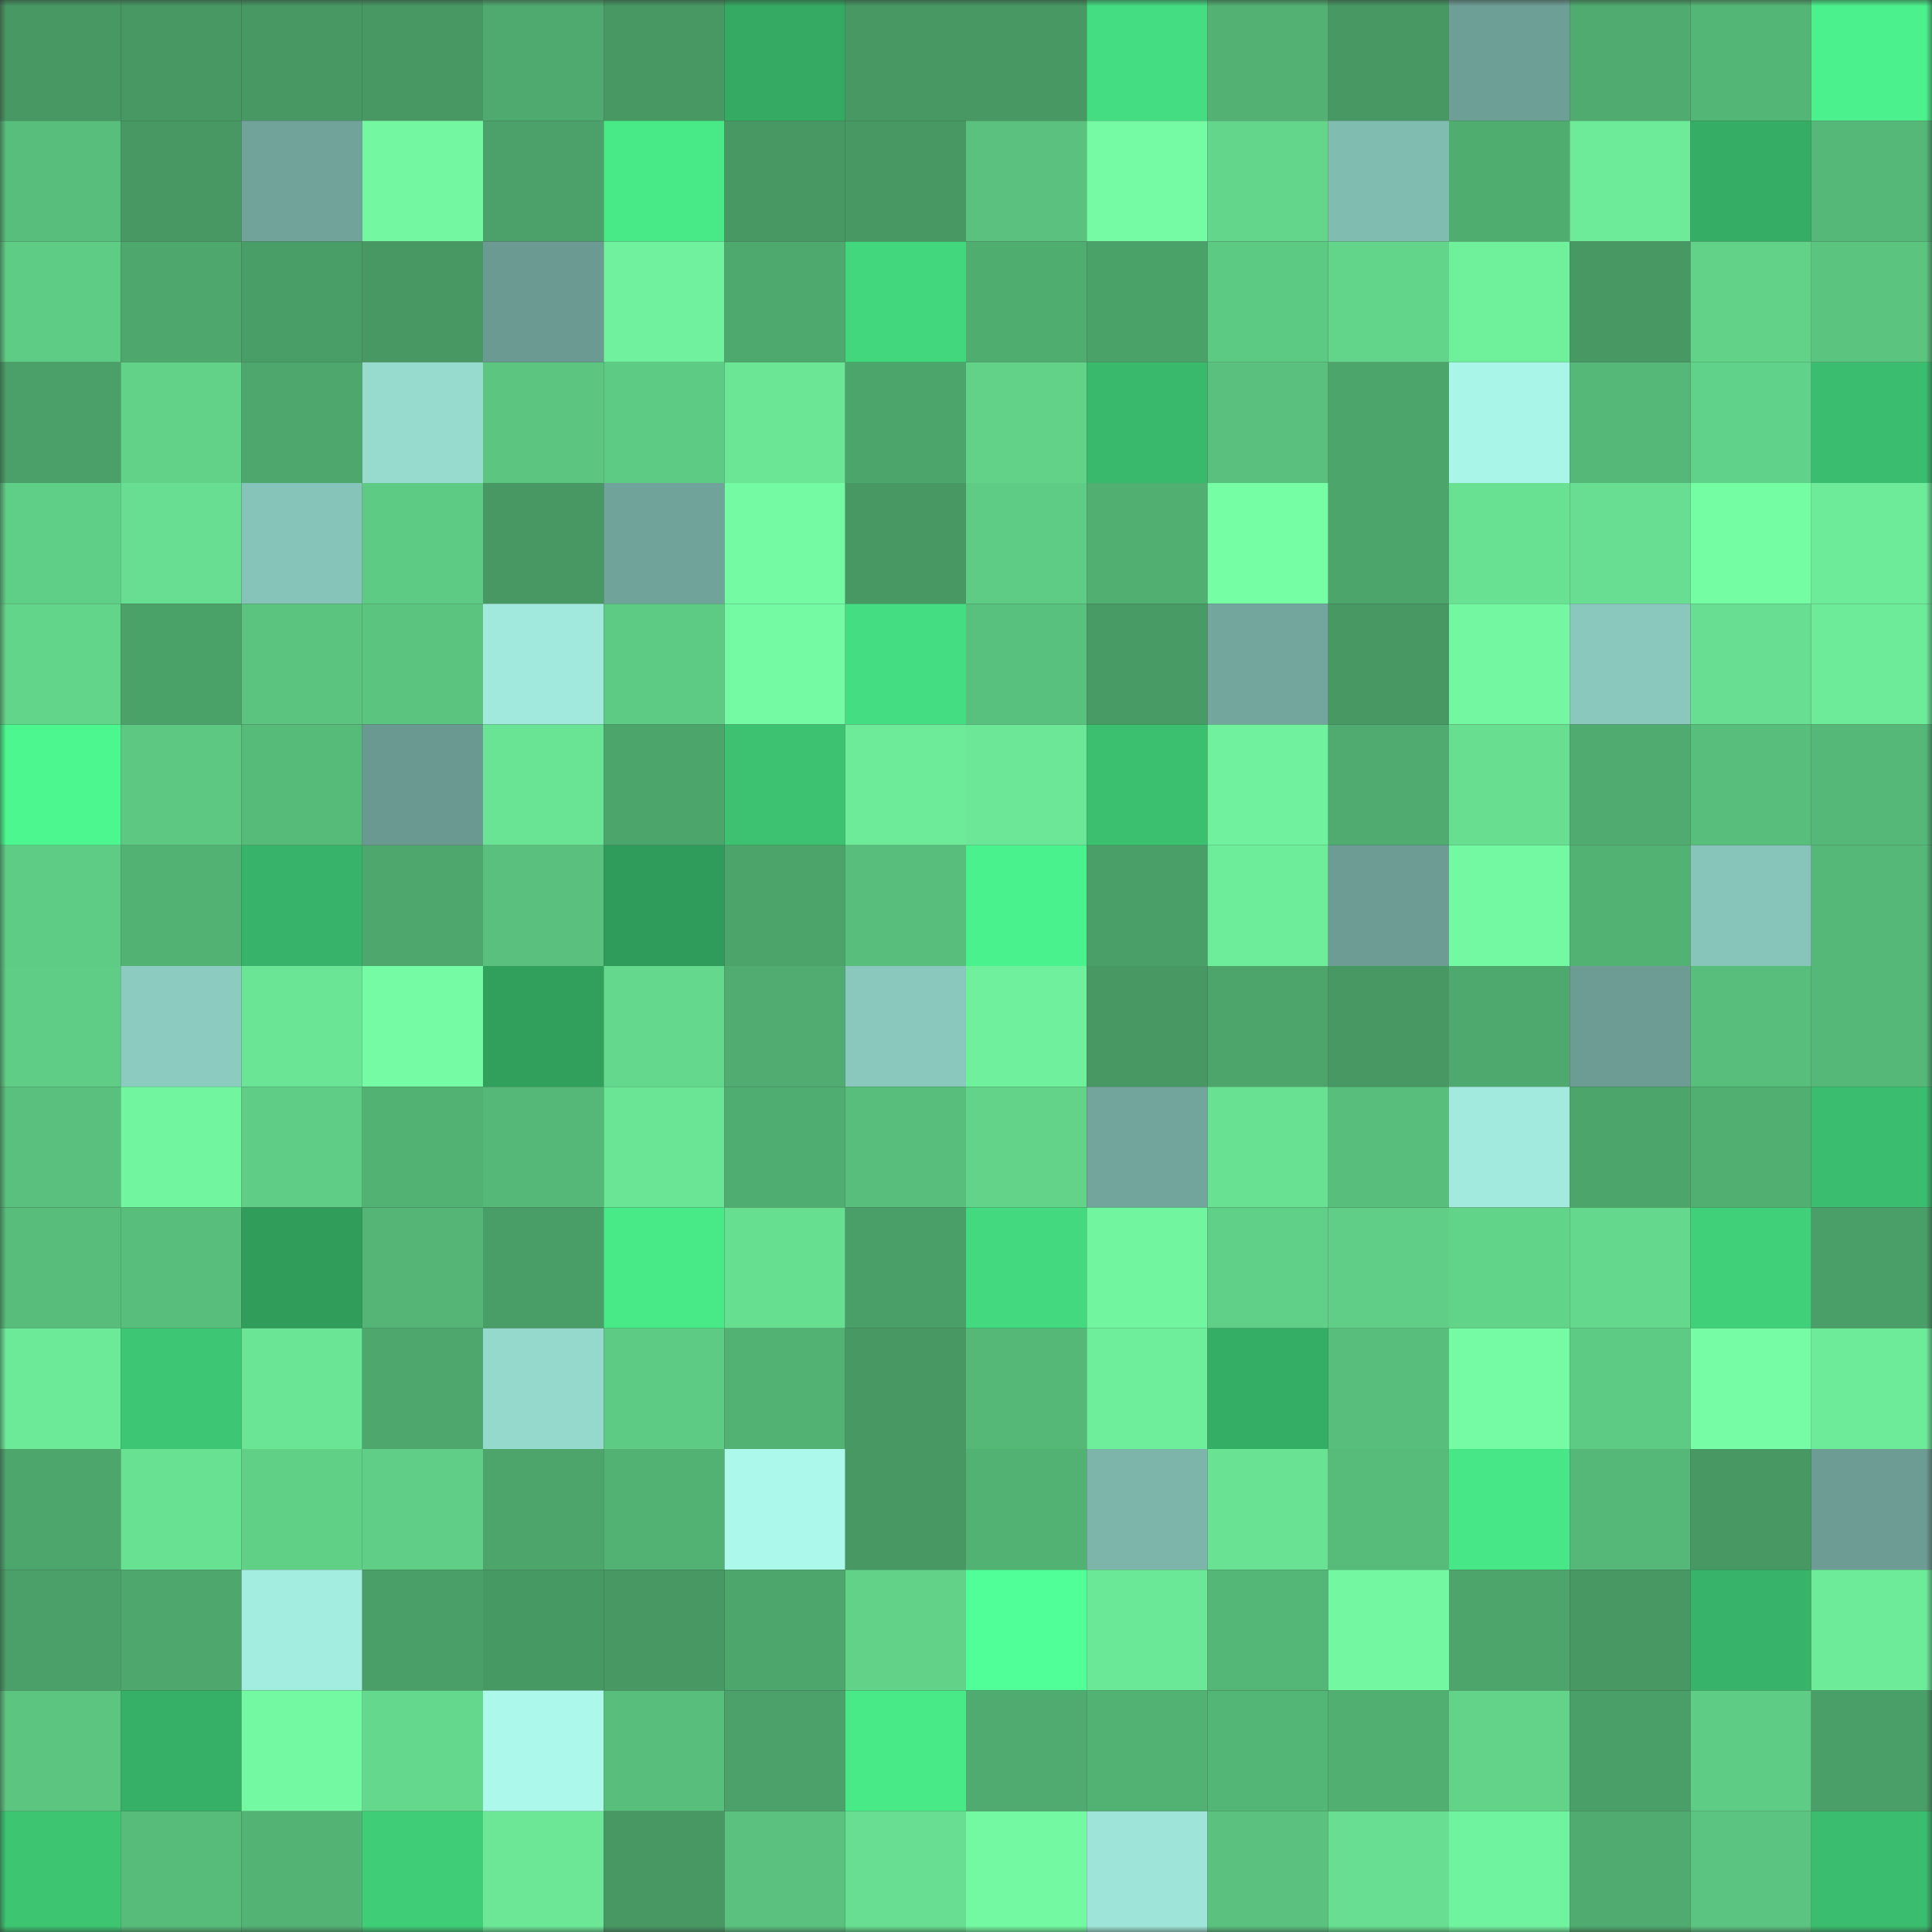 <svg viewBox="0 0 160 160" fill="none" role="img" xmlns="http://www.w3.org/2000/svg" width="240" height="240" name="lens%2Cfghmnn.lens"><rect x="0" y="0" width="160" height="160" fill="#333333" stroke="none"/><mask id="396881928" mask-type="alpha" maskUnits="userSpaceOnUse" x="0" y="0" width="160" height="160"><rect width="160" height="160" fill="#FFFFFF"></rect></mask><g mask="url(#396881928)"><rect x="0" y="0" width="10" height="10" fill="#479863"></rect><rect x="10" y="0" width="10" height="10" fill="#479863"></rect><rect x="20" y="0" width="10" height="10" fill="#479863"></rect><rect x="30" y="0" width="10" height="10" fill="#479863"></rect><rect x="40" y="0" width="10" height="10" fill="#4faa6f"></rect><rect x="50" y="0" width="10" height="10" fill="#479863"></rect><rect x="60" y="0" width="10" height="10" fill="#34aa63"></rect><rect x="70" y="0" width="10" height="10" fill="#479863"></rect><rect x="80" y="0" width="10" height="10" fill="#479863"></rect><rect x="90" y="0" width="10" height="10" fill="#44dd81"></rect><rect x="100" y="0" width="10" height="10" fill="#52b173"></rect><rect x="110" y="0" width="10" height="10" fill="#479863"></rect><rect x="120" y="0" width="10" height="10" fill="#6e9f96"></rect><rect x="130" y="0" width="10" height="10" fill="#4fab6f"></rect><rect x="140" y="0" width="10" height="10" fill="#54b676"></rect><rect x="150" y="0" width="10" height="10" fill="#4af18c"></rect><rect x="0" y="10" width="10" height="10" fill="#58be7c"></rect><rect x="10" y="10" width="10" height="10" fill="#479863"></rect><rect x="20" y="10" width="10" height="10" fill="#71a39a"></rect><rect x="30" y="10" width="10" height="10" fill="#73f8a1"></rect><rect x="40" y="10" width="10" height="10" fill="#4ba169"></rect><rect x="50" y="10" width="10" height="10" fill="#48ea88"></rect><rect x="60" y="10" width="10" height="10" fill="#479863"></rect><rect x="70" y="10" width="10" height="10" fill="#479863"></rect><rect x="80" y="10" width="10" height="10" fill="#5ac27e"></rect><rect x="90" y="10" width="10" height="10" fill="#74fba3"></rect><rect x="100" y="10" width="10" height="10" fill="#63d68b"></rect><rect x="110" y="10" width="10" height="10" fill="#81bcb1"></rect><rect x="120" y="10" width="10" height="10" fill="#50ad70"></rect><rect x="130" y="10" width="10" height="10" fill="#6deb99"></rect><rect x="140" y="10" width="10" height="10" fill="#35ad65"></rect><rect x="150" y="10" width="10" height="10" fill="#55b878"></rect><rect x="0" y="20" width="10" height="10" fill="#5ecc84"></rect><rect x="10" y="20" width="10" height="10" fill="#4ea86d"></rect><rect x="20" y="20" width="10" height="10" fill="#499d66"></rect><rect x="30" y="20" width="10" height="10" fill="#479863"></rect><rect x="40" y="20" width="10" height="10" fill="#6a9a91"></rect><rect x="50" y="20" width="10" height="10" fill="#70f19d"></rect><rect x="60" y="20" width="10" height="10" fill="#4ea96e"></rect><rect x="70" y="20" width="10" height="10" fill="#42d77d"></rect><rect x="80" y="20" width="10" height="10" fill="#50ad70"></rect><rect x="90" y="20" width="10" height="10" fill="#4ba269"></rect><rect x="100" y="20" width="10" height="10" fill="#5dca83"></rect><rect x="110" y="20" width="10" height="10" fill="#63d58a"></rect><rect x="120" y="20" width="10" height="10" fill="#6ff19c"></rect><rect x="130" y="20" width="10" height="10" fill="#479863"></rect><rect x="140" y="20" width="10" height="10" fill="#61d288"></rect><rect x="150" y="20" width="10" height="10" fill="#5bc580"></rect><rect x="0" y="30" width="10" height="10" fill="#4aa068"></rect><rect x="10" y="30" width="10" height="10" fill="#61d288"></rect><rect x="20" y="30" width="10" height="10" fill="#4ea76d"></rect><rect x="30" y="30" width="10" height="10" fill="#97dbcf"></rect><rect x="40" y="30" width="10" height="10" fill="#5cc681"></rect><rect x="50" y="30" width="10" height="10" fill="#5ecb84"></rect><rect x="60" y="30" width="10" height="10" fill="#6ae695"></rect><rect x="70" y="30" width="10" height="10" fill="#4ca56b"></rect><rect x="80" y="30" width="10" height="10" fill="#61d288"></rect><rect x="90" y="30" width="10" height="10" fill="#39b96c"></rect><rect x="100" y="30" width="10" height="10" fill="#59c07d"></rect><rect x="110" y="30" width="10" height="10" fill="#4ca56b"></rect><rect x="120" y="30" width="10" height="10" fill="#a9f5e7"></rect><rect x="130" y="30" width="10" height="10" fill="#55b878"></rect><rect x="140" y="30" width="10" height="10" fill="#61d289"></rect><rect x="150" y="30" width="10" height="10" fill="#3abd6e"></rect><rect x="0" y="40" width="10" height="10" fill="#5fce86"></rect><rect x="10" y="40" width="10" height="10" fill="#67de91"></rect><rect x="20" y="40" width="10" height="10" fill="#86c3b8"></rect><rect x="30" y="40" width="10" height="10" fill="#5ecb84"></rect><rect x="40" y="40" width="10" height="10" fill="#479863"></rect><rect x="50" y="40" width="10" height="10" fill="#70a39a"></rect><rect x="60" y="40" width="10" height="10" fill="#74faa3"></rect><rect x="70" y="40" width="10" height="10" fill="#479863"></rect><rect x="80" y="40" width="10" height="10" fill="#5ecc85"></rect><rect x="90" y="40" width="10" height="10" fill="#51af71"></rect><rect x="100" y="40" width="10" height="10" fill="#76fea5"></rect><rect x="110" y="40" width="10" height="10" fill="#4ca56b"></rect><rect x="120" y="40" width="10" height="10" fill="#68e192"></rect><rect x="130" y="40" width="10" height="10" fill="#67de91"></rect><rect x="140" y="40" width="10" height="10" fill="#75fda4"></rect><rect x="150" y="40" width="10" height="10" fill="#6deb99"></rect><rect x="0" y="50" width="10" height="10" fill="#63d58a"></rect><rect x="10" y="50" width="10" height="10" fill="#4ba269"></rect><rect x="20" y="50" width="10" height="10" fill="#5bc47f"></rect><rect x="30" y="50" width="10" height="10" fill="#5bc580"></rect><rect x="40" y="50" width="10" height="10" fill="#a1e9dc"></rect><rect x="50" y="50" width="10" height="10" fill="#5ecb84"></rect><rect x="60" y="50" width="10" height="10" fill="#74faa2"></rect><rect x="70" y="50" width="10" height="10" fill="#44dd81"></rect><rect x="80" y="50" width="10" height="10" fill="#59c17e"></rect><rect x="90" y="50" width="10" height="10" fill="#489b65"></rect><rect x="100" y="50" width="10" height="10" fill="#73a79e"></rect><rect x="110" y="50" width="10" height="10" fill="#479863"></rect><rect x="120" y="50" width="10" height="10" fill="#73f7a1"></rect><rect x="130" y="50" width="10" height="10" fill="#8ac8bd"></rect><rect x="140" y="50" width="10" height="10" fill="#67de91"></rect><rect x="150" y="50" width="10" height="10" fill="#6deb99"></rect><rect x="0" y="60" width="10" height="10" fill="#4cf78f"></rect><rect x="10" y="60" width="10" height="10" fill="#5dc882"></rect><rect x="20" y="60" width="10" height="10" fill="#56ba79"></rect><rect x="30" y="60" width="10" height="10" fill="#6a9991"></rect><rect x="40" y="60" width="10" height="10" fill="#69e394"></rect><rect x="50" y="60" width="10" height="10" fill="#4ca56b"></rect><rect x="60" y="60" width="10" height="10" fill="#3cc271"></rect><rect x="70" y="60" width="10" height="10" fill="#6deb99"></rect><rect x="80" y="60" width="10" height="10" fill="#6be797"></rect><rect x="90" y="60" width="10" height="10" fill="#3bc070"></rect><rect x="100" y="60" width="10" height="10" fill="#70f19d"></rect><rect x="110" y="60" width="10" height="10" fill="#4fab6f"></rect><rect x="120" y="60" width="10" height="10" fill="#67de90"></rect><rect x="130" y="60" width="10" height="10" fill="#4fab6f"></rect><rect x="140" y="60" width="10" height="10" fill="#58be7c"></rect><rect x="150" y="60" width="10" height="10" fill="#55b878"></rect><rect x="0" y="70" width="10" height="10" fill="#5ecc84"></rect><rect x="10" y="70" width="10" height="10" fill="#52b274"></rect><rect x="20" y="70" width="10" height="10" fill="#37b469"></rect><rect x="30" y="70" width="10" height="10" fill="#4ea86d"></rect><rect x="40" y="70" width="10" height="10" fill="#59c07d"></rect><rect x="50" y="70" width="10" height="10" fill="#309c5b"></rect><rect x="60" y="70" width="10" height="10" fill="#4ca46b"></rect><rect x="70" y="70" width="10" height="10" fill="#58be7c"></rect><rect x="80" y="70" width="10" height="10" fill="#4af28d"></rect><rect x="90" y="70" width="10" height="10" fill="#499f67"></rect><rect x="100" y="70" width="10" height="10" fill="#6dec99"></rect><rect x="110" y="70" width="10" height="10" fill="#6c9c94"></rect><rect x="120" y="70" width="10" height="10" fill="#73f9a2"></rect><rect x="130" y="70" width="10" height="10" fill="#52b274"></rect><rect x="140" y="70" width="10" height="10" fill="#87c4b9"></rect><rect x="150" y="70" width="10" height="10" fill="#55b878"></rect><rect x="0" y="80" width="10" height="10" fill="#5fcd85"></rect><rect x="10" y="80" width="10" height="10" fill="#8ccbc0"></rect><rect x="20" y="80" width="10" height="10" fill="#6ae595"></rect><rect x="30" y="80" width="10" height="10" fill="#74fba3"></rect><rect x="40" y="80" width="10" height="10" fill="#31a05d"></rect><rect x="50" y="80" width="10" height="10" fill="#64d88c"></rect><rect x="60" y="80" width="10" height="10" fill="#50ac70"></rect><rect x="70" y="80" width="10" height="10" fill="#8ac8bd"></rect><rect x="80" y="80" width="10" height="10" fill="#6ff09c"></rect><rect x="90" y="80" width="10" height="10" fill="#479863"></rect><rect x="100" y="80" width="10" height="10" fill="#4da56c"></rect><rect x="110" y="80" width="10" height="10" fill="#479863"></rect><rect x="120" y="80" width="10" height="10" fill="#4ea96e"></rect><rect x="130" y="80" width="10" height="10" fill="#6c9c94"></rect><rect x="140" y="80" width="10" height="10" fill="#58be7b"></rect><rect x="150" y="80" width="10" height="10" fill="#55b878"></rect><rect x="0" y="90" width="10" height="10" fill="#59c07d"></rect><rect x="10" y="90" width="10" height="10" fill="#71f59f"></rect><rect x="20" y="90" width="10" height="10" fill="#5fcd85"></rect><rect x="30" y="90" width="10" height="10" fill="#52b274"></rect><rect x="40" y="90" width="10" height="10" fill="#55b878"></rect><rect x="50" y="90" width="10" height="10" fill="#6ae595"></rect><rect x="60" y="90" width="10" height="10" fill="#50ad71"></rect><rect x="70" y="90" width="10" height="10" fill="#58be7c"></rect><rect x="80" y="90" width="10" height="10" fill="#62d389"></rect><rect x="90" y="90" width="10" height="10" fill="#72a69d"></rect><rect x="100" y="90" width="10" height="10" fill="#68e193"></rect><rect x="110" y="90" width="10" height="10" fill="#58be7c"></rect><rect x="120" y="90" width="10" height="10" fill="#a1eadd"></rect><rect x="130" y="90" width="10" height="10" fill="#4ca56b"></rect><rect x="140" y="90" width="10" height="10" fill="#51af71"></rect><rect x="150" y="90" width="10" height="10" fill="#3abd6e"></rect><rect x="0" y="100" width="10" height="10" fill="#58bd7b"></rect><rect x="10" y="100" width="10" height="10" fill="#58be7c"></rect><rect x="20" y="100" width="10" height="10" fill="#309d5b"></rect><rect x="30" y="100" width="10" height="10" fill="#54b576"></rect><rect x="40" y="100" width="10" height="10" fill="#499d66"></rect><rect x="50" y="100" width="10" height="10" fill="#48ea88"></rect><rect x="60" y="100" width="10" height="10" fill="#67df91"></rect><rect x="70" y="100" width="10" height="10" fill="#499f67"></rect><rect x="80" y="100" width="10" height="10" fill="#43da7f"></rect><rect x="90" y="100" width="10" height="10" fill="#71f59f"></rect><rect x="100" y="100" width="10" height="10" fill="#60cf87"></rect><rect x="110" y="100" width="10" height="10" fill="#60ce86"></rect><rect x="120" y="100" width="10" height="10" fill="#62d48a"></rect><rect x="130" y="100" width="10" height="10" fill="#64d88c"></rect><rect x="140" y="100" width="10" height="10" fill="#40d079"></rect><rect x="150" y="100" width="10" height="10" fill="#499f67"></rect><rect x="0" y="110" width="10" height="10" fill="#6cea98"></rect><rect x="10" y="110" width="10" height="10" fill="#3dc673"></rect><rect x="20" y="110" width="10" height="10" fill="#6ae595"></rect><rect x="30" y="110" width="10" height="10" fill="#4ea86d"></rect><rect x="40" y="110" width="10" height="10" fill="#95d8cc"></rect><rect x="50" y="110" width="10" height="10" fill="#5ecb84"></rect><rect x="60" y="110" width="10" height="10" fill="#52b274"></rect><rect x="70" y="110" width="10" height="10" fill="#479863"></rect><rect x="80" y="110" width="10" height="10" fill="#55b877"></rect><rect x="90" y="110" width="10" height="10" fill="#6eee9b"></rect><rect x="100" y="110" width="10" height="10" fill="#35ae65"></rect><rect x="110" y="110" width="10" height="10" fill="#58be7c"></rect><rect x="120" y="110" width="10" height="10" fill="#74fba3"></rect><rect x="130" y="110" width="10" height="10" fill="#5ecb84"></rect><rect x="140" y="110" width="10" height="10" fill="#75fca4"></rect><rect x="150" y="110" width="10" height="10" fill="#6deb99"></rect><rect x="0" y="120" width="10" height="10" fill="#4da66c"></rect><rect x="10" y="120" width="10" height="10" fill="#68e193"></rect><rect x="20" y="120" width="10" height="10" fill="#60d087"></rect><rect x="30" y="120" width="10" height="10" fill="#60ce86"></rect><rect x="40" y="120" width="10" height="10" fill="#4da56c"></rect><rect x="50" y="120" width="10" height="10" fill="#52b274"></rect><rect x="60" y="120" width="10" height="10" fill="#acf9ec"></rect><rect x="70" y="120" width="10" height="10" fill="#479863"></rect><rect x="80" y="120" width="10" height="10" fill="#52b274"></rect><rect x="90" y="120" width="10" height="10" fill="#7db5ab"></rect><rect x="100" y="120" width="10" height="10" fill="#69e393"></rect><rect x="110" y="120" width="10" height="10" fill="#57bb7a"></rect><rect x="120" y="120" width="10" height="10" fill="#47e686"></rect><rect x="130" y="120" width="10" height="10" fill="#55b878"></rect><rect x="140" y="120" width="10" height="10" fill="#479863"></rect><rect x="150" y="120" width="10" height="10" fill="#6c9c94"></rect><rect x="0" y="130" width="10" height="10" fill="#4aa068"></rect><rect x="10" y="130" width="10" height="10" fill="#4ea86d"></rect><rect x="20" y="130" width="10" height="10" fill="#a3ede0"></rect><rect x="30" y="130" width="10" height="10" fill="#499f67"></rect><rect x="40" y="130" width="10" height="10" fill="#479964"></rect><rect x="50" y="130" width="10" height="10" fill="#479863"></rect><rect x="60" y="130" width="10" height="10" fill="#4da66c"></rect><rect x="70" y="130" width="10" height="10" fill="#61d288"></rect><rect x="80" y="130" width="10" height="10" fill="#50ff97"></rect><rect x="90" y="130" width="10" height="10" fill="#6be897"></rect><rect x="100" y="130" width="10" height="10" fill="#55b777"></rect><rect x="110" y="130" width="10" height="10" fill="#73f8a1"></rect><rect x="120" y="130" width="10" height="10" fill="#4da56c"></rect><rect x="130" y="130" width="10" height="10" fill="#479863"></rect><rect x="140" y="130" width="10" height="10" fill="#37b469"></rect><rect x="150" y="130" width="10" height="10" fill="#6deb99"></rect><rect x="0" y="140" width="10" height="10" fill="#5cc681"></rect><rect x="10" y="140" width="10" height="10" fill="#36b066"></rect><rect x="20" y="140" width="10" height="10" fill="#73f9a2"></rect><rect x="30" y="140" width="10" height="10" fill="#64d88c"></rect><rect x="40" y="140" width="10" height="10" fill="#acf9eb"></rect><rect x="50" y="140" width="10" height="10" fill="#58be7c"></rect><rect x="60" y="140" width="10" height="10" fill="#4ba169"></rect><rect x="70" y="140" width="10" height="10" fill="#48ea88"></rect><rect x="80" y="140" width="10" height="10" fill="#4fab6f"></rect><rect x="90" y="140" width="10" height="10" fill="#52b274"></rect><rect x="100" y="140" width="10" height="10" fill="#54b676"></rect><rect x="110" y="140" width="10" height="10" fill="#51af71"></rect><rect x="120" y="140" width="10" height="10" fill="#62d389"></rect><rect x="130" y="140" width="10" height="10" fill="#499f67"></rect><rect x="140" y="140" width="10" height="10" fill="#5ecc84"></rect><rect x="150" y="140" width="10" height="10" fill="#499f67"></rect><rect x="0" y="150" width="10" height="10" fill="#3dc572"></rect><rect x="10" y="150" width="10" height="10" fill="#57bb7a"></rect><rect x="20" y="150" width="10" height="10" fill="#53b374"></rect><rect x="30" y="150" width="10" height="10" fill="#3fcd77"></rect><rect x="40" y="150" width="10" height="10" fill="#6be796"></rect><rect x="50" y="150" width="10" height="10" fill="#479863"></rect><rect x="60" y="150" width="10" height="10" fill="#5ac27e"></rect><rect x="70" y="150" width="10" height="10" fill="#67de91"></rect><rect x="80" y="150" width="10" height="10" fill="#73f9a2"></rect><rect x="90" y="150" width="10" height="10" fill="#9ee4d8"></rect><rect x="100" y="150" width="10" height="10" fill="#5ac27e"></rect><rect x="110" y="150" width="10" height="10" fill="#67de91"></rect><rect x="120" y="150" width="10" height="10" fill="#70f39e"></rect><rect x="130" y="150" width="10" height="10" fill="#4fab6f"></rect><rect x="140" y="150" width="10" height="10" fill="#5bc480"></rect><rect x="150" y="150" width="10" height="10" fill="#3abd6e"></rect></g></svg>
